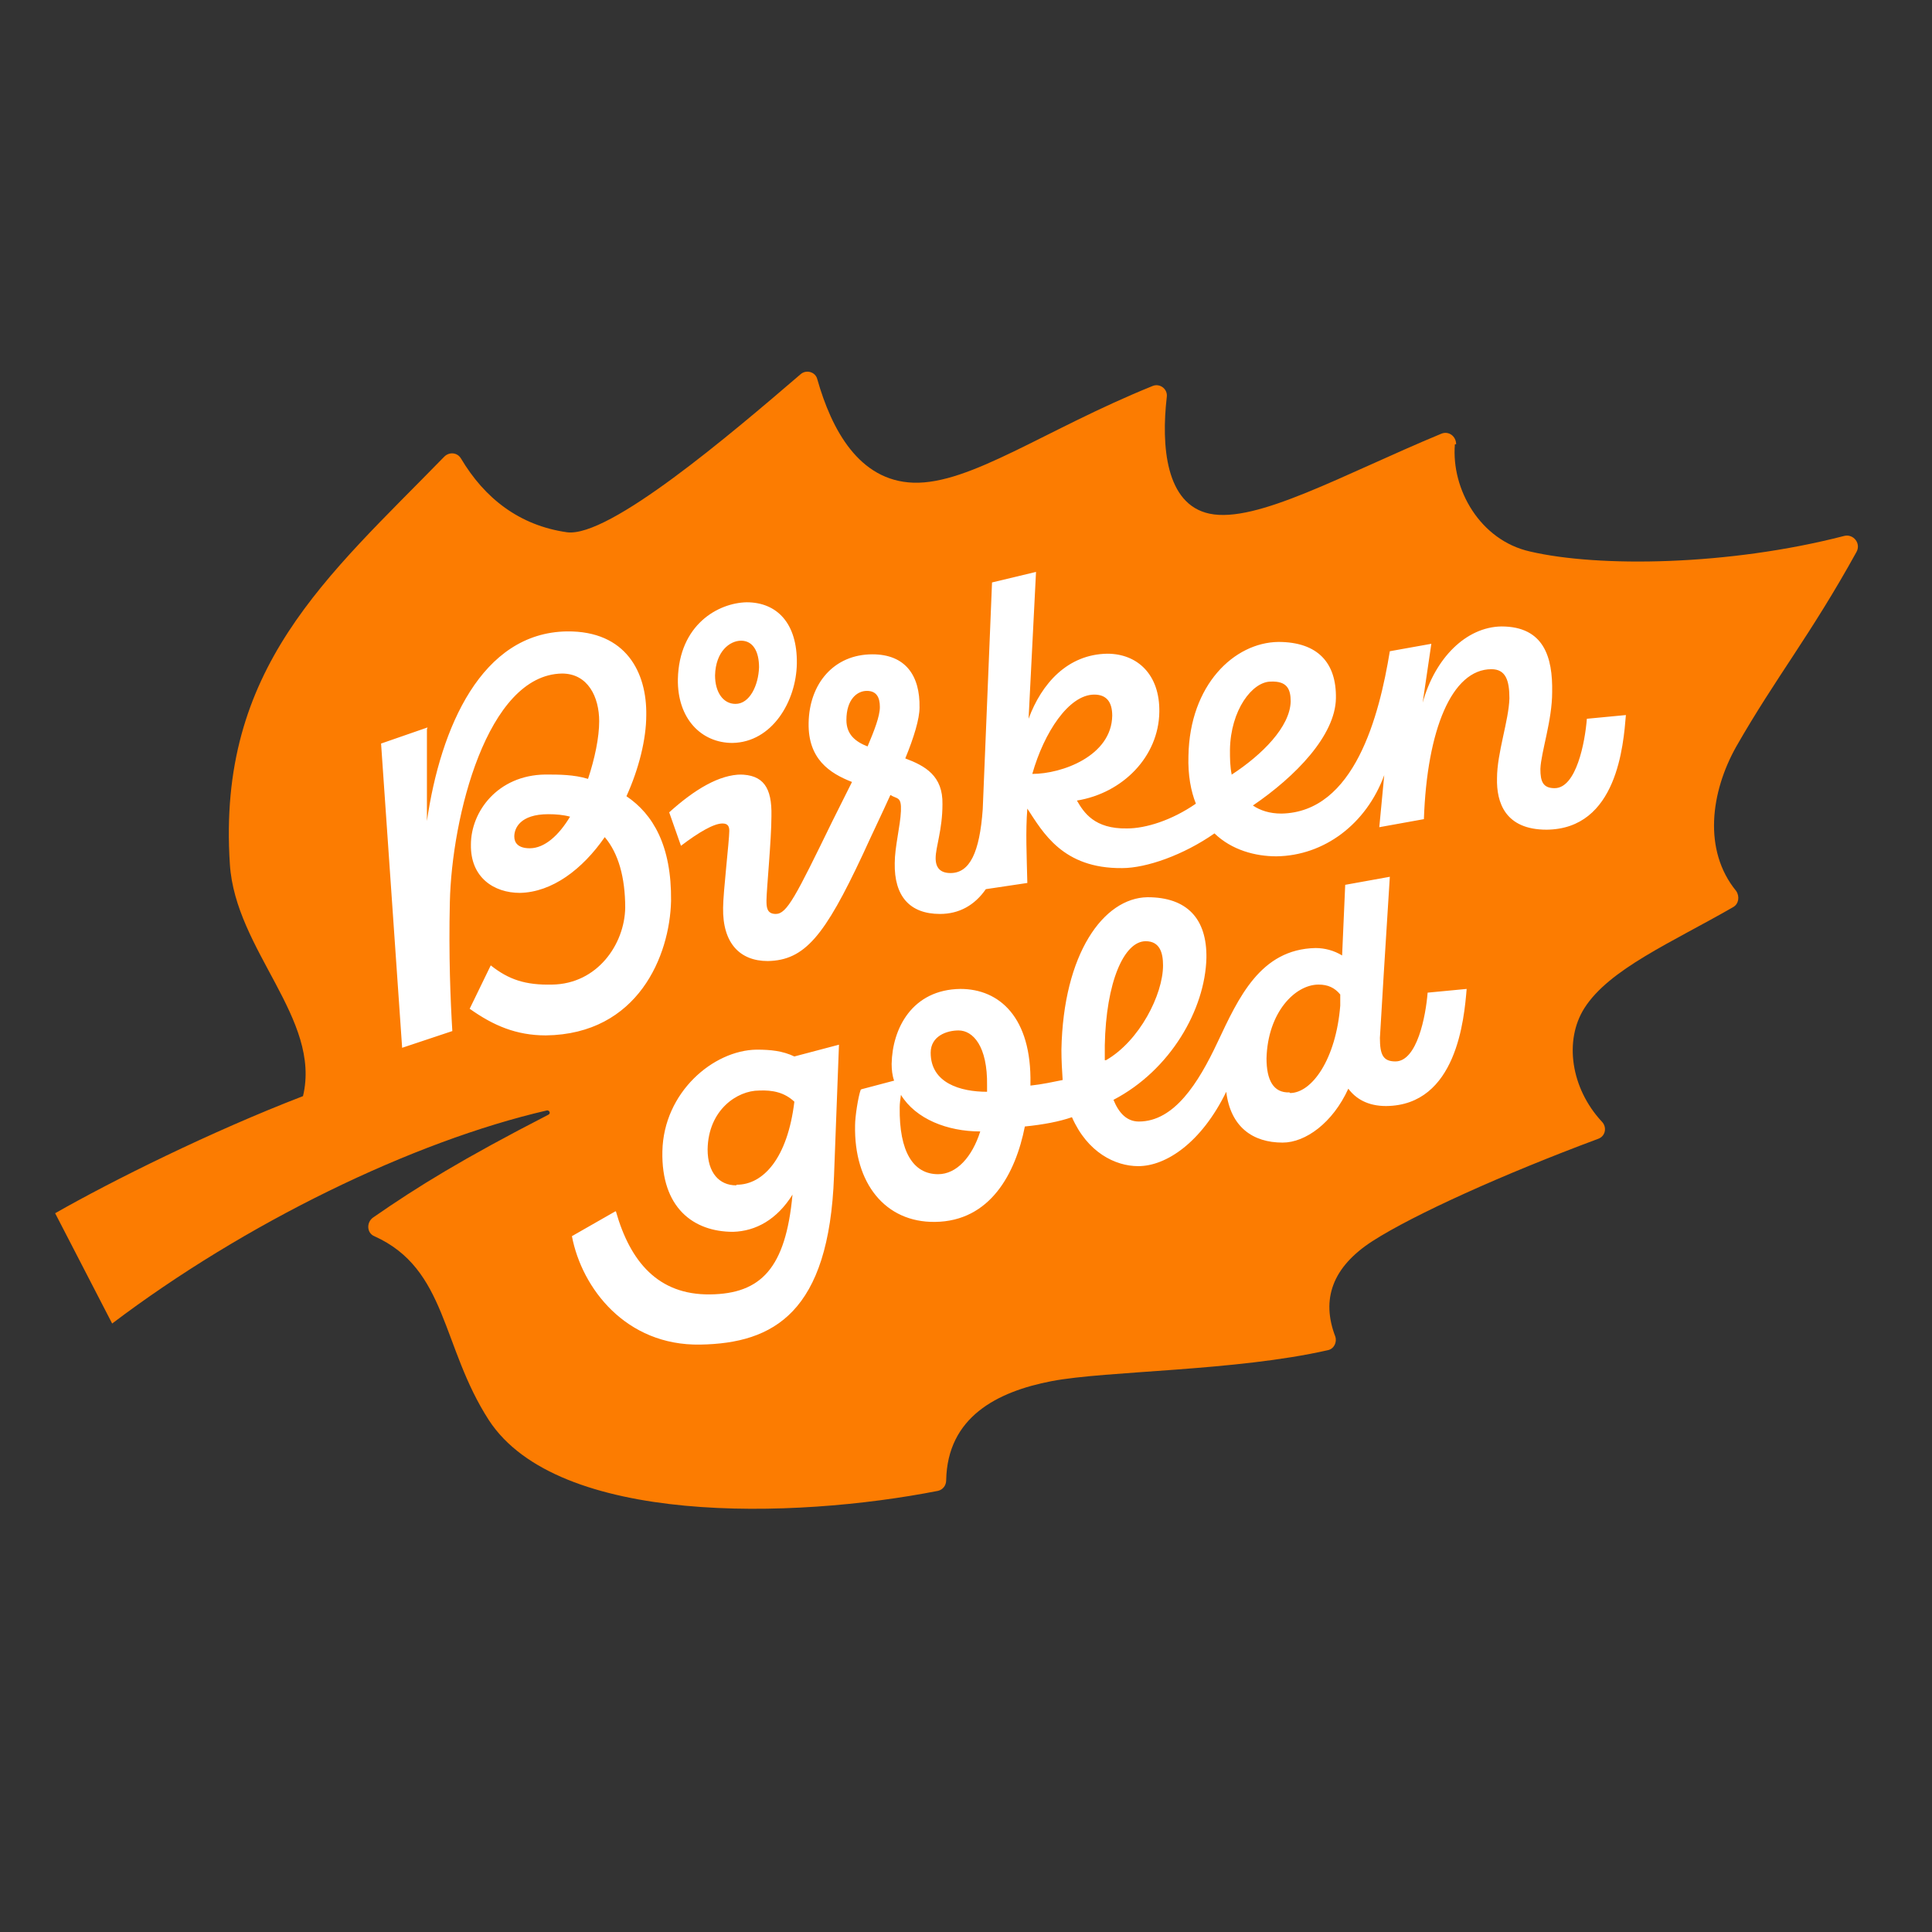 <svg xmlns="http://www.w3.org/2000/svg" version="1.1" xmlns:xlink="http://www.w3.org/1999/xlink" xmlns:svgjs="http://svgjs.dev/svgjs" width="311.8" height="311.8"><rect width="100%" height="100%" fill="#333333" stroke="none"/><svg xmlns="http://www.w3.org/2000/svg" viewBox="0 0 311.8 311.8"><defs><clipPath id="SvgjsClipPath1004"><path d="M235 71.7c0-1.3-1.2-2.2-2.4-1.7-15.9 6.6-29.8 14.5-37.4 12.9-7.1-1.5-7.8-11-6.9-18.8.2-1.3-1.1-2.3-2.3-1.8-17.3 7-29.4 15.9-38.6 15.6-8.8-.3-13.2-8.6-15.5-16.7-.3-1.2-1.8-1.6-2.7-.8-11.3 9.7-30.9 26.4-37.7 25.5-7.7-1.1-13.3-5.5-17.1-11.9-.6-1-1.9-1.1-2.7-.3-18.9 19.4-36.7 34.1-34.6 65.8.9 13.9 14.8 24.9 11.8 37.4-14.8 5.7-30.7 13.6-40 18.9l9.2 17.8c21.4-16.2 48.5-29.4 70.2-34.4.4 0 .6.5.2.7-13.8 7.1-21.1 11.6-28.3 16.6-1.1.8-1 2.5.2 3 11.8 5.3 10.8 17.8 18.5 29.7 11.1 17 49.1 16 72.5 11.4.8-.2 1.3-.9 1.3-1.7.2-10.2 8.2-14.3 17-16 8.9-1.7 29.7-1.6 44.6-5 1-.2 1.5-1.3 1.2-2.2-2.3-6-.5-11.2 6-15.4 6.7-4.3 21.1-10.8 36.4-16.5 1.2-.4 1.5-1.9.6-2.8-5-5.4-6.1-13.1-2.8-18.3 4-6.3 14.1-10.6 24-16.3.9-.5 1.1-1.7.5-2.6-5.4-6.6-4.1-16 0-23.3 6.4-11.2 12-18 19.4-31.4.8-1.4-.5-3-2-2.6-18.6 4.8-39.6 5.1-50.7 2.5-8-1.8-12.7-10-12.1-17.3Z" fill="none"></path></clipPath></defs><path d="M235 71.7c0-1.3-1.2-2.2-2.4-1.7-15.9 6.6-29.8 14.5-37.4 12.9-7.1-1.5-7.8-11-6.9-18.8.2-1.3-1.1-2.3-2.3-1.8-17.3 7-29.4 15.9-38.6 15.6-8.8-.3-13.2-8.6-15.5-16.7-.3-1.2-1.8-1.6-2.7-.8-11.3 9.7-30.9 26.4-37.7 25.5-7.7-1.1-13.3-5.5-17.1-11.9-.6-1-1.9-1.1-2.7-.3-18.9 19.4-36.7 34.1-34.6 65.8.9 13.9 14.8 24.9 11.8 37.4-14.8 5.7-30.7 13.6-40 18.9l9.2 17.8c21.4-16.2 48.5-29.4 70.2-34.4.4 0 .6.5.2.7-13.8 7.1-21.1 11.6-28.3 16.6-1.1.8-1 2.5.2 3 11.8 5.3 10.8 17.8 18.5 29.7 11.1 17 49.1 16 72.5 11.4.8-.2 1.3-.9 1.3-1.7.2-10.2 8.2-14.3 17-16 8.9-1.7 29.7-1.6 44.6-5 1-.2 1.5-1.3 1.2-2.2-2.3-6-.5-11.2 6-15.4 6.7-4.3 21.1-10.8 36.4-16.5 1.2-.4 1.5-1.9.6-2.8-5-5.4-6.1-13.1-2.8-18.3 4-6.3 14.1-10.6 24-16.3.9-.5 1.1-1.7.5-2.6-5.4-6.6-4.1-16 0-23.3 6.4-11.2 12-18 19.4-31.4.8-1.4-.5-3-2-2.6-18.6 4.8-39.6 5.1-50.7 2.5-8-1.8-12.7-10-12.1-17.3Z" fill="#fc7c01"></path><g clip-path="url(#a)"><path d="M68.9 117.7v14.8c2.2-15.1 8.8-30.4 22.6-30.6 9.6-.1 12.9 6.7 12.8 13.5 0 3.9-1.2 8.7-3.2 13.1 4.3 2.9 7.3 8 7.2 16.9-.2 8.8-5.3 21.5-20.2 21.7-4.8 0-8.5-1.6-12.3-4.3l3.4-7c2.9 2.3 5.6 3.2 9.9 3.1 7.3-.1 11.7-6.5 11.8-12.4 0-4.9-1.1-8.8-3.3-11.4-3.6 5.2-8.5 8.9-13.7 9-4.2 0-8-2.5-7.9-7.8 0-5.3 4.3-11.2 12-11.3 2.2 0 4.6 0 6.9.7 1.1-3.3 1.8-6.7 1.8-9.3 0-3.9-1.8-7.7-6-7.7-12.1.2-17.8 23.2-18.1 36.9-.2 8.6.1 15.9.4 20.8l-8.1 2.7-3.4-49.1 7.5-2.6Zm16.6 19.2c2.4 0 4.7-2.1 6.5-5.1-1.1-.3-2.3-.4-3.5-.4-4.6 0-5.5 2.3-5.5 3.6 0 1 .6 1.9 2.5 1.9Zm13.9 58.6c2.3 8.1 6.8 13.5 15.2 13.4 8.2-.1 12.2-4.2 13.3-16.1-2.5 4-5.9 5.9-9.6 6-6.4 0-11.6-3.9-11.4-13 .2-9.5 8.2-16.3 15.2-16.4 2.3 0 4.2.2 6.1 1.1l7.2-1.9-.8 21.2c-.8 22-9.7 27-21.6 27.2-12 .2-19.1-9.1-20.7-17.5l7-4Zm19.9-70.5c3.9 0 5.3 2.1 5.2 6.7 0 3.8-.8 12-.8 13.6 0 1 0 2.2 1.5 2.2 1.8 0 3.2-2.8 9.1-14.9l3.2-6.4c-3.6-1.4-7.1-3.7-7-9.5.1-6.4 4.1-11.1 10.3-11.1 5.3 0 7.7 3.4 7.6 8.6 0 1.8-.9 4.8-2.3 8.2 3.2 1.2 6.1 2.8 6 7.4 0 4.1-1.1 6.9-1.1 8.7 0 1.6.8 2.4 2.4 2.4 3.1 0 4.7-3.3 5.2-10.3l1.5-36.6 7.1-1.7L166 116c2.1-5.7 6.3-10.4 12.7-10.5 4.9 0 8.5 3.4 8.4 9.4-.1 7.2-5.9 13.1-13.3 14.3 1.1 1.9 2.8 4.6 8.1 4.5 3 0 7.2-1.3 11.1-4-.8-2-1.3-4.6-1.2-7.7.2-11.5 7.4-18.3 14.5-18.4 6.4 0 9.4 3.4 9.3 9.1-.1 6-6.5 12.6-13.4 17.3 1.2.8 2.7 1.3 4.6 1.3 11.8-.2 15.8-15.8 17.5-26.2l6.7-1.2-1.4 9.5c2-7.2 7-12.2 12.7-12.3 6.9 0 8.3 5 8.2 10.6 0 4.6-1.8 9.7-1.9 12.4 0 2 .4 3.1 2.3 3.1 3.5 0 4.9-7.4 5.2-11.2l6.3-.6c-.4 4.8-1.4 18.4-12.8 18.5-6.7 0-8.1-4.4-8-8.3 0-4.1 1.9-9.3 2-12.9 0-2.9-.6-4.7-2.9-4.7-6.4 0-10.4 9.8-10.9 24.2l-7.2 1.3.8-8.4c-2.9 7.9-9.7 13-17.4 13.1-3.4 0-7.2-1-10-3.7-5 3.5-11 5.6-14.9 5.6-9.6.1-12.8-5.8-15.3-9.6-.3 3.7-.1 7.6 0 12l-6.7 1c-1.8 2.6-4.3 4-7.4 4-4.9 0-7.4-2.9-7.3-8.2 0-2.6.9-6 1-8.4s-.6-1.9-1.7-2.6c-1.4 3.1-3 6.4-4.5 9.7-6.1 13-9.3 17-15.3 17.1-4.5 0-7.3-2.9-7.2-8.6 0-2.4 1-10.9 1-12.4 0-.7-.2-1.2-1.1-1.2-1.4 0-3.8 1.4-6.7 3.6l-1.9-5.4c4.1-3.7 8.1-6.1 11.7-6.1Zm1.2-27.8c4.9 0 8.2 3.4 8.1 9.9-.1 6.1-4 12.7-10.4 12.8-5 0-8.9-3.9-8.8-10.3.2-8.8 6.5-12.3 11.1-12.4Zm-1.6 94c4.3 0 8.2-4.3 9.3-13.4-1.6-1.5-3.5-1.9-5.7-1.8-3.5 0-8.2 3.1-8.3 9.5 0 3.8 1.9 5.8 4.6 5.8Zm-.2-77.6c2.3 0 3.7-3 3.8-5.9 0-2.6-1-4.3-2.9-4.3-1.8 0-4.1 1.7-4.2 5.6 0 2.7 1.3 4.6 3.3 4.6Zm21.3 6.9c1.1-2.6 2-4.9 2-6.4s-.5-2.6-2.1-2.6-3.3 1.4-3.3 4.7c0 2.3 1.4 3.5 3.5 4.3Zm-1 55.3 5.3-1.4c-.3-.8-.4-1.8-.4-2.7.1-5.7 3.3-12 11.1-12.1 6.3 0 11.5 4.6 11.3 15.3v.3c1.9-.2 3.7-.6 5.2-.9-.1-1.5-.2-3.1-.2-4.9.3-15.5 6.8-24.5 13.9-24.6 6.4 0 9.6 3.5 9.5 9.8-.2 8.3-5.8 18.1-15 22.9.9 2.2 2.2 3.5 4.1 3.5 5.7 0 9.6-6.2 12.7-12.8 3.4-7.2 6.9-15 15.8-15.2 1.5 0 3 .4 4.3 1.2l.5-11.4 7.2-1.3c-.6 9.2-1.5 24.2-1.6 26 0 2.7.5 3.8 2.5 3.8 3.5 0 4.9-7.3 5.2-11.1l6.3-.6c-.4 4.8-1.6 18.8-13 18.9-3 0-4.9-1.2-6.1-2.8-2.5 5.5-6.9 8.7-10.6 8.7-4.8 0-8.4-2.5-9.1-8.2-4 8.2-9.7 12-14.2 12-3.7 0-8.2-2.2-10.7-7.9-2 .7-4.6 1.2-7.6 1.5-1.5 7.6-5.6 15.3-14.5 15.4-8 .1-13.1-6.2-12.9-15.6 0-1.4.5-4.6.9-5.7Zm12.4 13.7c3 0 5.5-2.8 6.8-6.9-5.3 0-10.4-2-12.8-5.9-.1.7-.2 1.4-.2 2-.1 7.2 2.2 10.8 6.2 10.8Zm7.9-13.3v-1c.1-6.4-2.3-8.9-4.6-8.9-1.9 0-4.5.9-4.5 3.6 0 4.9 4.8 6.3 9.1 6.3Zm20.2-60.7c0-2.3-1-3.4-2.9-3.4-4.1 0-8.1 6.1-10 12.8 4.8 0 12.8-2.9 12.9-9.4Zm-1 55.6c5.4-3.1 9.2-10.6 9.2-15.3 0-2-.5-3.9-2.8-3.9-3.5 0-6.4 6.6-6.6 16.8v2.4Zm20.3-46.1c4.9-3.2 9.4-7.7 9.5-11.8 0-2-.6-3.3-3.2-3.2-3 0-6.5 4.6-6.6 11 0 1.4 0 2.7.3 4.1Zm9.4 51.4c3.5 0 7.4-5.4 8.1-14.1v-1.8c-.9-1.1-2-1.6-3.5-1.6-3.8 0-8.2 4.5-8.4 11.9 0 3.5 1.1 5.6 3.7 5.5Z" fill="#fff"></path></g></svg><style>@media (prefers-color-scheme: light) { :root { filter: none; } }
@media (prefers-color-scheme: dark) { :root { filter: none; } }
</style></svg>